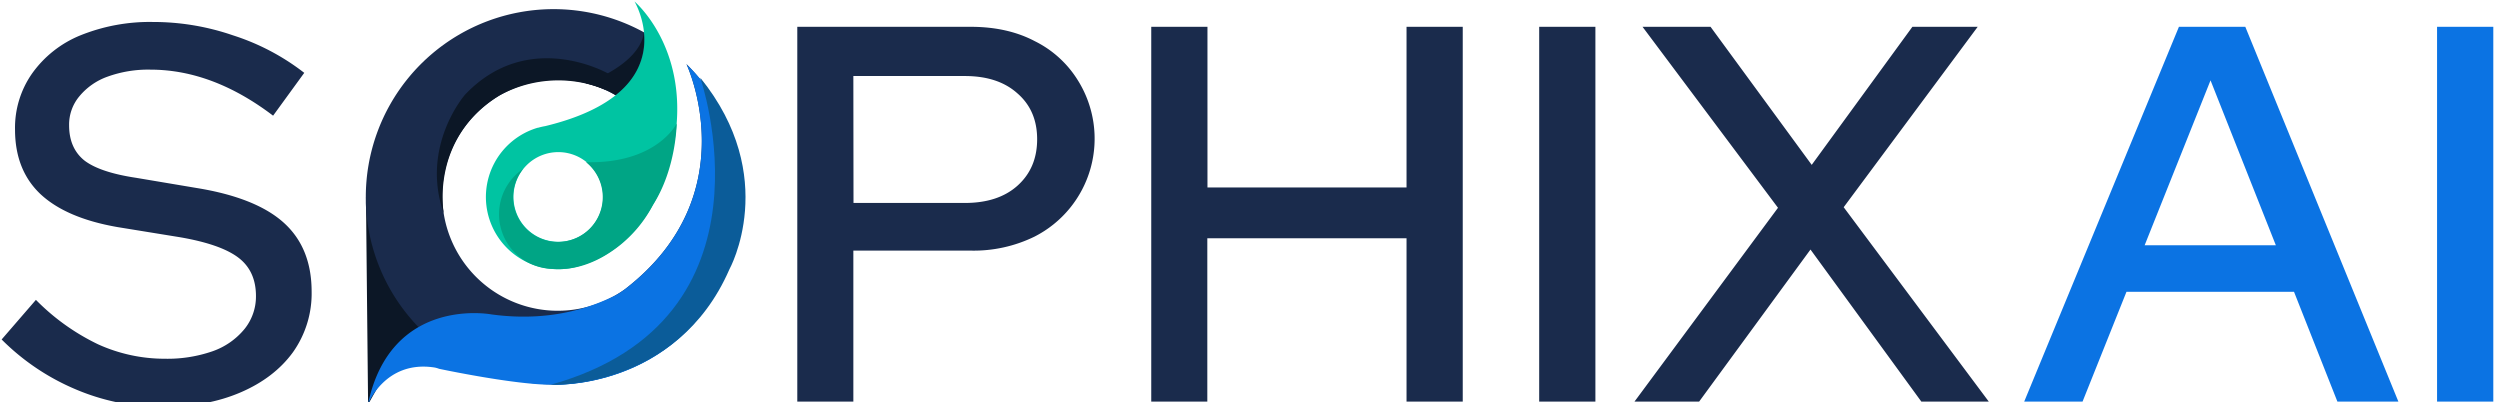 <?xml version="1.0" encoding="UTF-8" standalone="no"?>
<svg
   id="Camada_1"
   data-name="Camada 1"
   viewBox="0 0 833 134"
   version="1.1"
   sodipodi:docname="Padrão - Nome + Ícone - sem borda.svg"
   inkscape:version="1.4 (e7c3feb1, 2024-10-09)"
   width="833"
   height="134"
   inkscape:export-filename="Padrão - Nome + Ícone.png"
   inkscape:export-xdpi="96"
   inkscape:export-ydpi="96"
   xmlns:inkscape="http://www.inkscape.org/namespaces/inkscape"
   xmlns:sodipodi="http://sodipodi.sourceforge.net/DTD/sodipodi-0.dtd"
   xmlns="http://www.w3.org/2000/svg"
   xmlns:svg="http://www.w3.org/2000/svg">
  <sodipodi:namedview
     id="namedview10"
     pagecolor="#ffffff"
     bordercolor="#000000"
     borderopacity="0.25"
     inkscape:showpageshadow="2"
     inkscape:pageopacity="0.0"
     inkscape:pagecheckerboard="0"
     inkscape:deskcolor="#d1d1d1"
     inkscape:zoom="0.74139442"
     inkscape:cx="270.43635"
     inkscape:cy="118.69526"
     inkscape:window-width="1776"
     inkscape:window-height="871"
     inkscape:window-x="0"
     inkscape:window-y="52"
     inkscape:window-maximized="0"
     inkscape:current-layer="Camada_1" />
  <defs
     id="defs1">
    <style
       id="style1">.cls-1{fill:#0b5c99;}.cls-2{fill:#1a2b4c;}.cls-3{fill:#0b73e3;}.cls-4{fill:#0c1726;}.cls-5{fill:#00c4a2;}.cls-6{fill:#00a585;}</style>
  </defs>
  <path
     class="cls-1"
     d="m 232.798,25.874 c 0,0 27.25,80.62 -48.31,102.31 0,0 40.74,1.85 57.75,-38.47 0,0 16.56,-30.75 -9.44,-63.84 z"
     id="path1" />
  <path
     class="cls-2"
     d="m 54.067,135.594 a 73.55,73.55 0 0 1 -28.9,-5.89 77.15,77.15 0 0 1 -24.62,-16.59 L 11.967,99.914 a 73.72,73.72 0 0 0 20.69,14.8 53.64,53.64 0 0 0 22.3,4.82 45.76,45.76 0 0 0 15.88,-2.5 24,24 0 0 0 10.7,-7.49 17.25,17.25 0 0 0 3.75,-10.88 q 0,-8.39 -5.89,-12.84 -5.89,-4.45 -19.44,-6.78 l -20.87,-3.39 q -17.13,-3 -25.69,-11.06 -8.38,-8 -8.39,-21.41 a 31.53,31.53 0 0 1 5.71,-18.73 36.74,36.74 0 0 1 16.06,-12.67 61.76,61.76 0 0 1 24.26,-4.46 81.58,81.58 0 0 1 26.62,4.46 76.79,76.79 0 0 1 23.72,12.49 l -10.38,14.27 q -20.16,-15.33 -40.85,-15.34 a 39.79,39.79 0 0 0 -14.27,2.32 21.56,21.56 0 0 0 -9.46,6.6 14.67,14.67 0 0 0 -3.39,9.63 q 0,7.68 5.17,11.78 5.18,3.91 17.13,5.71 l 20.16,3.39 q 19.8,3.21 29.08,11.59 9.28,8.38 9.27,23 a 33.82,33.82 0 0 1 -6.24,20.16 q -6.24,8.56 -17.48,13.38 -11.24,4.82 -26.05,4.83 z m 211.59,-1.79 V 8.934 h 57.8 q 12.31,0 21.41,4.82 a 35.17,35.17 0 0 1 14.27,13 36.61,36.61 0 0 1 -14.48,52.11 46.18,46.18 0 0 1 -21.23,4.64 h -39.09 v 50.3 z m 18.73,-66.18 h 37.11 q 11.06,0 17.48,-5.71 6.6,-5.88 6.6,-15.52 0,-9.64 -6.65,-15.35 -6.42,-5.72 -17.48,-5.71 h -37.11 z m 99.21,66.18 V 8.934 h 18.73 V 62.454 h 66.33 V 8.934 h 18.73 V 133.804 h -18.73 V 79.394 h -66.38 v 54.41 z m 129.26,0 V 8.934 h 18.73 V 133.804 Z m 31.76,0 47.81,-64.57 -45.13,-60.3 h 22.66 l 33.71,46 33.54,-46 h 21.76 l -44.65,60.11 48.34,64.76 h -22.47 l -36.93,-50.66 -37.1,50.66 z"
     id="path2" />
  <path
     class="cls-3"
     d="m 674.468,133.804 51.55,-124.87 h 22.12 l 51,124.87 h -20.32 l -14.45,-36.57 h -55.83 l -14.63,36.57 z m 40.13,-52.09 h 43.71 l -21.76,-54.94 z m 97.43,52.09 V 8.934 h 18.74 V 133.804 Z"
     id="path3" />
  <polyline
     class="cls-4"
     points="260.88 556.47 275.49 581.83 254.16 593.92 246.99 606.71 246.28 537.58"
     id="polyline3"
     transform="translate(-124.342,-471.956)" />
  <path
     class="cls-2"
     d="m 228.768,21.434 c 0,0 20.35,43.23 -20.33,74.78 l -0.13,0.1 v 0 a 38.49,38.49 0 1 1 -3,-64.47 l 9.69,3.74 4.88,-12 -4.81,-12.54 -0.18,-0.1 a 62.57,62.57 0 0 0 -93,54.69 c 0,0.67 0,1.34 0,2 a 62.56,62.56 0 1 0 106.77,-46.36"
     id="path4" />
  <path
     class="cls-3"
     d="m 184.488,128.184 c 0,0 51,2.13 62.26,-53.44 0,0 5.05,-31.44 -18,-53.31 0,0 20.35,43.23 -20.33,74.78 l -0.13,0.1 v 0 a 24.87,24.87 0 0 1 -3.33,2.15 c -14.33,7.14 -28.79,8 -41.26,6.29 0,0 -33.53,-6.34 -41.11,30 0,0 5.6,-14.66 21.88,-12.35 a 7.76,7.76 0 0 1 1.82,0.48 c 0,0 26,5.53 38.14,5.3"
     id="path5" />
  <path
     class="cls-4"
     d="m 195.138,27.764 c 0,0 17.62,-5.86 19.41,-16.74 a 22.67,22.67 0 0 1 -9.48,20.67 c 0,0 -3.31,-2.35 -9.93,-3.93 z"
     id="path6" />
  <path
     class="cls-4"
     d="m 202.788,24.584 c 0,0 -26.59,-15.4 -47.83,6.95 0,0 -15,17.11 -7.09,39.61 0,0 -4.75,-24.88 18.48,-39.3 a 40.83,40.83 0 0 1 35.31,-1.95 z"
     id="path7" />
  <path
     class="cls-5"
     d="m 211.418,0.494 c 0,0 17.9,30 -29.77,41.53 a 23.09,23.09 0 0 0 -2.36,0.54 h -0.12 v 0 a 24.06,24.06 0 1 0 15.05,45.68 c 9.3,-2.86 16,-9.27 20.56,-15.65 5.7,-7.92 8.76,-17.28 10.18,-26.94 4.43,-30.07 -13.54,-45.16 -13.54,-45.16 z m -25.39,80.07 a 14.94,14.94 0 1 1 14.94,-14.94 14.94,14.94 0 0 1 -14.94,14.94 z"
     id="path8" />
  <path
     class="cls-6"
     d="m 195.268,54.044 a 14.94,14.94 0 1 1 -21,2.26 18.22,18.22 0 0 0 9.74,33.29 c 7.35,0.6 13.84,-2 18.86,-5.24 a 41.91,41.91 0 0 0 14.71,-16.09 c 7.78,-12.11 7.89,-27.11 7.89,-27.11 0,0 -6.55,13.45 -30.2,12.89 z"
     id="path9" />
  <path
     class="cls-1"
     d="m 233.318,25.874 c 0,0 28.08,80.62 -49.8,102.31 0,0 42,1.85 59.53,-38.47 0,0 17.07,-30.75 -9.73,-63.84 z"
     id="path10" />
</svg>
